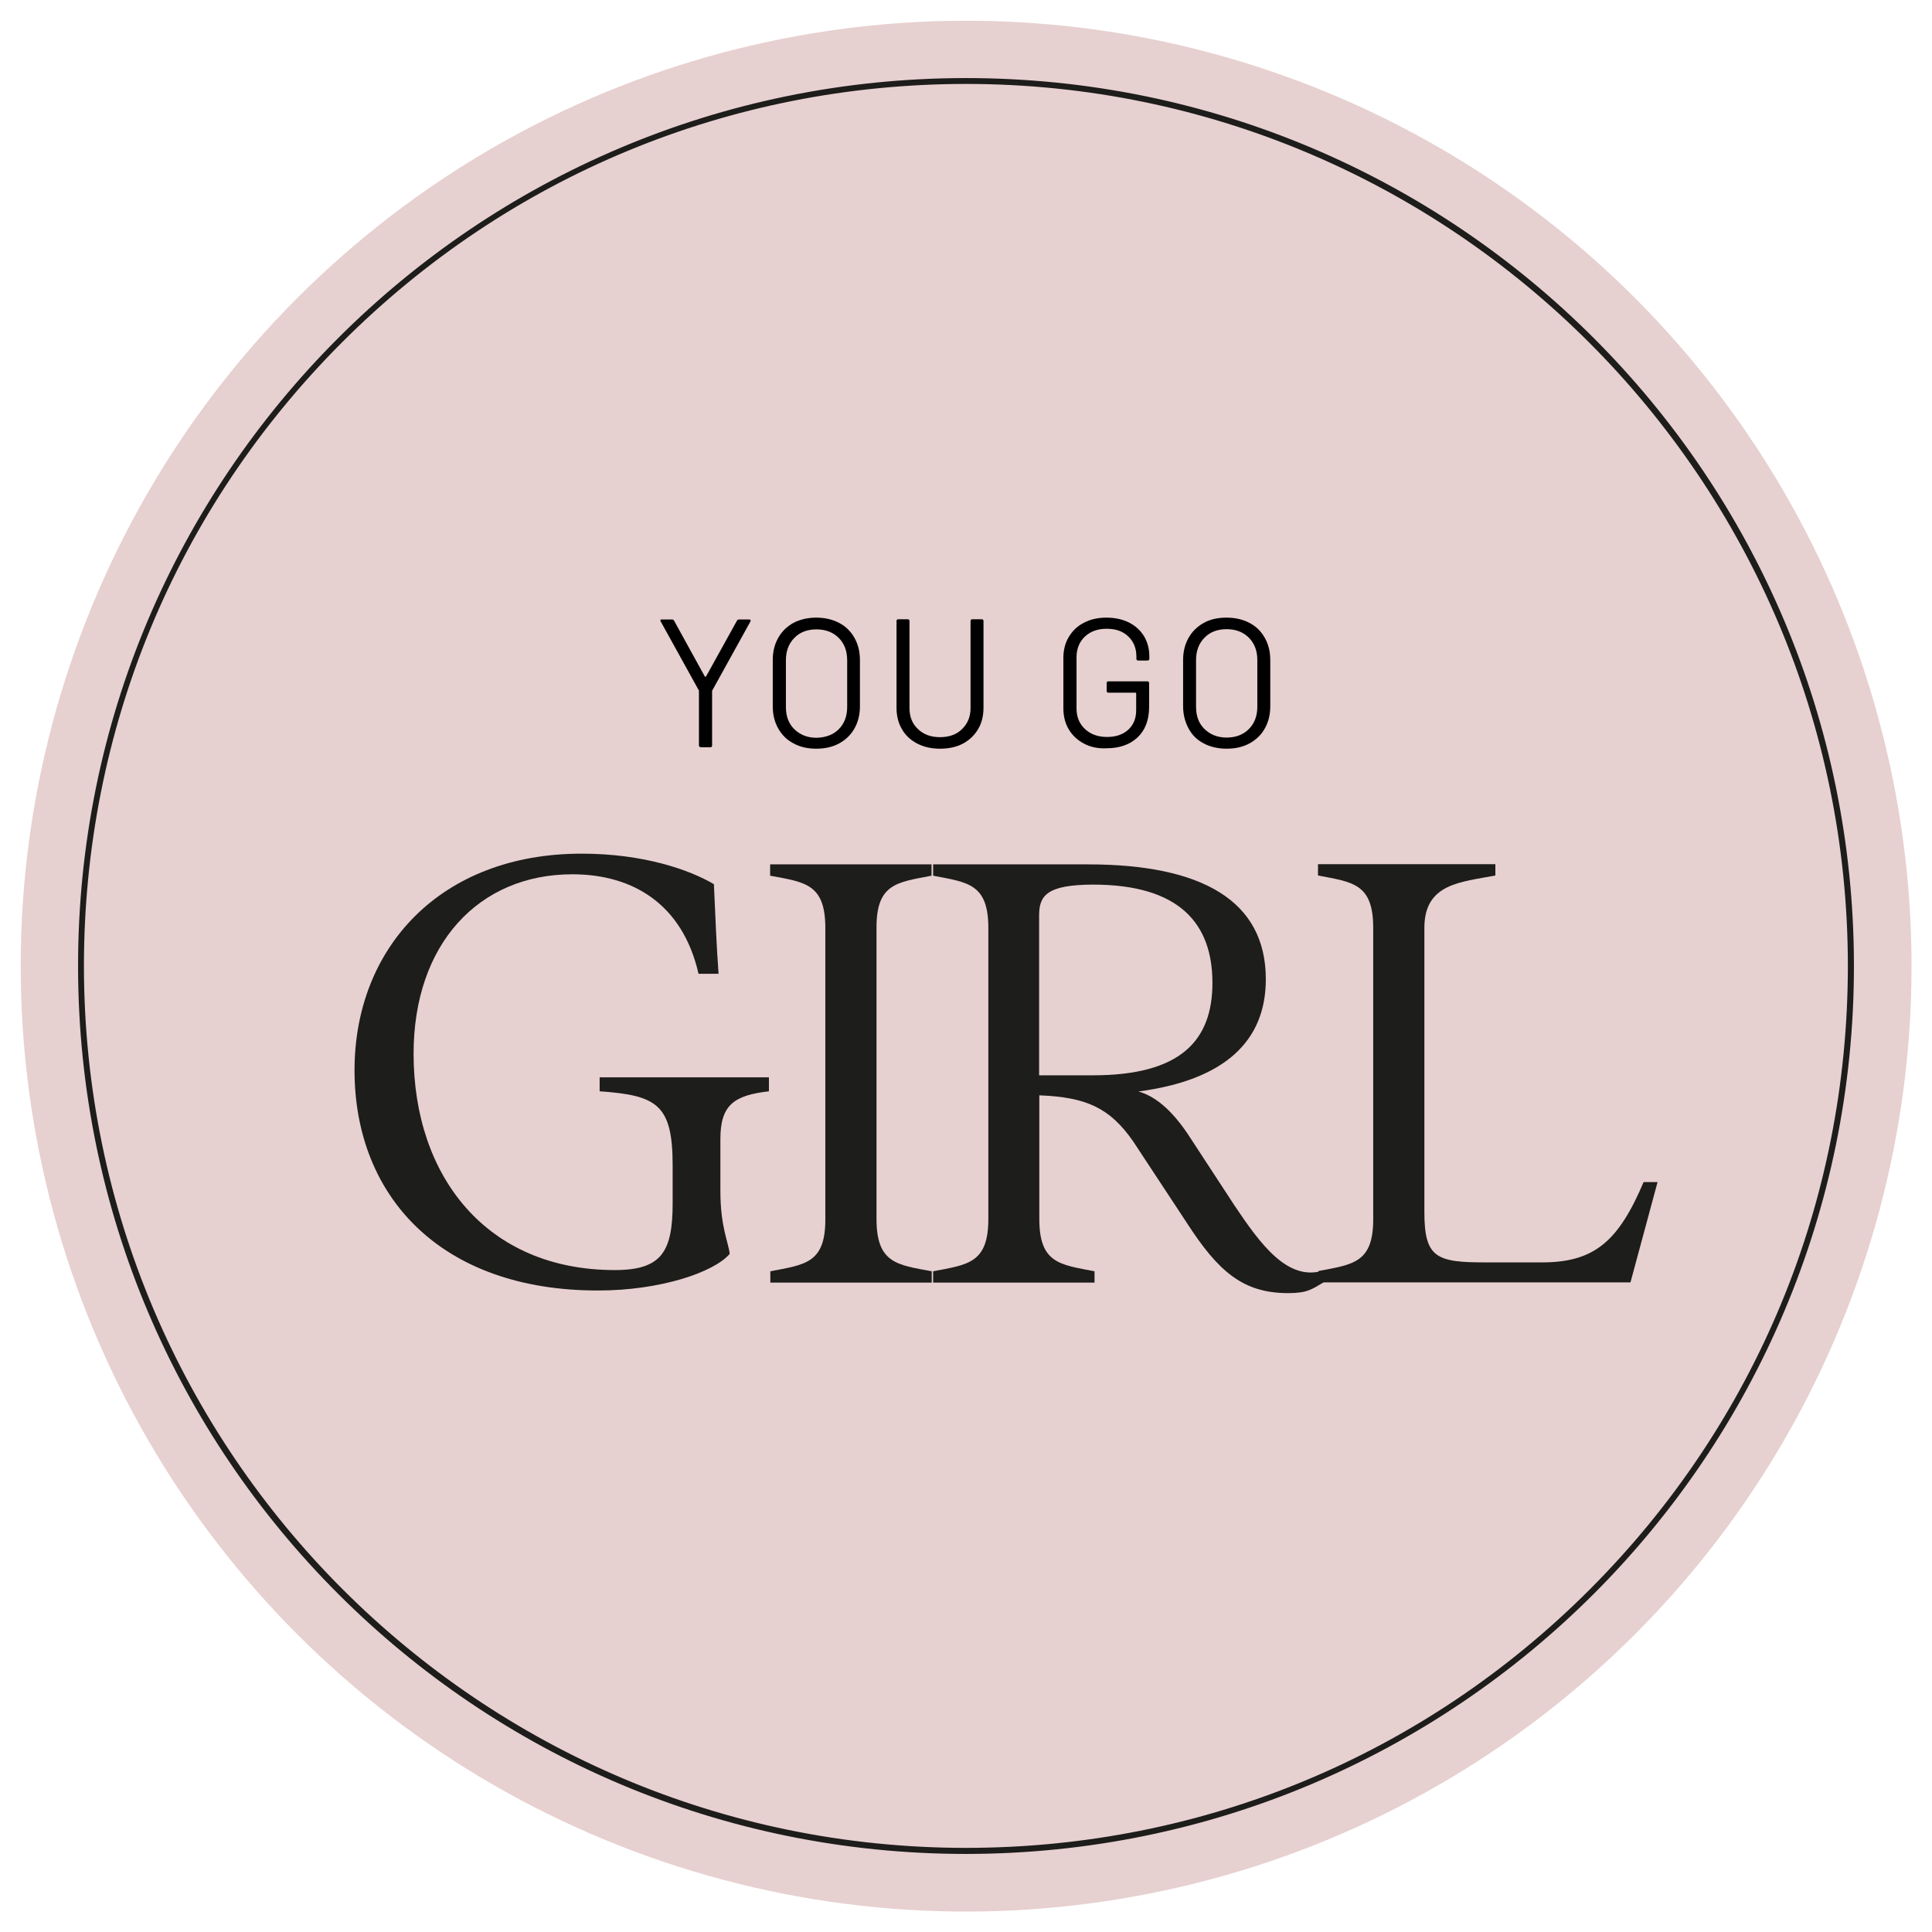 <svg xmlns="http://www.w3.org/2000/svg" xmlns:xlink="http://www.w3.org/1999/xlink" id="Layer_1" viewBox="0 0 95.53 95.53" style="enable-background:new 0 0 95.53 95.53;"><style>.st0{fill:#E7D0D0;} .st1{fill:#1D1D1B;}</style><g><g><g><ellipse transform="matrix(0.336 -0.942 0.942 0.336 -13.266 76.715)" class="st0" cx="47.76" cy="47.76" rx="46.74" ry="46.74"/></g></g><g><g><g><path class="st1" d="M47.76 4.15c24.04.0 43.6 19.56 43.61 43.6.0 11.65-4.53 22.6-12.76 30.84-8.23 8.24-19.19 12.78-30.85 12.78-24.04.0-43.6-19.56-43.61-43.6.0-11.65 4.53-22.6 12.76-30.84C25.15 8.69 36.1 4.16 47.75 4.15H47.76M47.76 3.86h-.01C23.5 3.87 3.85 23.53 3.86 47.78c.01 24.24 19.66 43.89 43.9 43.89h.01C72.02 91.66 91.68 72 91.67 47.75 91.66 23.51 72.01 3.86 47.76 3.86z"/></g></g></g><g><g><path d="M34.56 36.85v-2.68c0-.02.0-.04-.01-.04l-1.88-3.4c-.01-.02-.02-.04-.02-.05.0-.04.03-.05.08-.05h.49c.05.0.09.02.11.06l1.52 2.76c.01.01.01.01.03.01.01.0.02.0.03-.01l1.53-2.76c.02-.04.06-.06.11-.06h.49c.04.0.06.01.07.03s.01.05-.01.08l-1.88 3.4c-.01.01-.01.02-.01.04v2.68c0 .06-.03.09-.09.09h-.46C34.59 36.94 34.56 36.91 34.56 36.85z"/><path d="M39.24 36.76c-.33-.17-.58-.42-.76-.74s-.27-.68-.27-1.1v-2.28c0-.42.09-.78.27-1.1s.43-.56.75-.74c.33-.17.7-.26 1.13-.26s.81.09 1.13.26c.33.17.58.42.76.74.18.32.27.68.27 1.1v2.28c0 .42-.09.78-.27 1.1s-.43.56-.76.74-.71.26-1.13.26C39.94 37.02 39.57 36.94 39.24 36.76zM41.47 36.06c.28-.28.42-.65.42-1.1v-2.31c0-.46-.14-.83-.42-1.11s-.65-.42-1.1-.42-.82.14-1.09.42c-.28.28-.42.65-.42 1.11v2.31c0 .46.14.83.42 1.1s.64.42 1.09.42C40.83 36.47 41.2 36.33 41.47 36.06z"/><path d="M45.36 36.77c-.33-.17-.58-.4-.76-.71-.18-.3-.27-.66-.27-1.06v-4.29c0-.06.03-.09.09-.09h.46c.06.0.09.03.09.09v4.3c0 .43.14.78.42 1.04.28.27.64.4 1.09.4s.82-.13 1.09-.4c.28-.27.42-.62.42-1.04v-4.3c0-.06.03-.09.09-.09h.46c.06.0.09.03.09.09V35c0 .4-.09.76-.27 1.06s-.43.54-.75.71-.7.25-1.13.25C46.06 37.02 45.69 36.94 45.36 36.77z"/><path d="M53.6 36.77c-.32-.17-.57-.4-.75-.7-.18-.3-.27-.65-.27-1.04v-2.5c0-.39.09-.74.27-1.04s.43-.54.75-.7c.32-.17.69-.25 1.11-.25s.79.08 1.11.24.57.39.75.68c.17.29.26.62.26.99v.12c0 .06-.03.09-.09.09h-.46c-.06.0-.09-.03-.09-.09v-.11c0-.4-.13-.73-.4-.99s-.62-.38-1.07-.38-.8.13-1.08.39c-.27.26-.41.6-.41 1.02v2.53c0 .42.14.76.42 1.02.28.26.64.39 1.09.39.44.0.79-.12 1.05-.36s.39-.56.39-.97v-.82c0-.02-.01-.04-.04-.04h-1.33c-.06.0-.09-.03-.09-.09v-.38c0-.06.03-.09.09-.09h1.92c.06.0.09.03.09.09v1.17c0 .64-.19 1.15-.57 1.51s-.9.54-1.54.54C54.29 37.02 53.92 36.94 53.6 36.77z"/><path d="M59.52 36.76c-.33-.17-.58-.42-.75-.74s-.27-.68-.27-1.1v-2.28c0-.42.09-.78.27-1.1s.43-.56.75-.74.7-.26 1.13-.26.81.09 1.13.26c.33.17.58.42.76.74.18.32.27.68.27 1.1v2.28c0 .42-.09.78-.27 1.1s-.43.56-.76.74-.71.26-1.13.26S59.84 36.93 59.52 36.76zM61.75 36.05c.28-.28.42-.65.42-1.1v-2.31c0-.46-.14-.83-.42-1.11s-.65-.42-1.1-.42-.82.14-1.09.42c-.28.28-.42.65-.42 1.11v2.31c0 .46.14.83.42 1.1s.64.42 1.09.42S61.47 36.33 61.75 36.05z"/></g><g><g><path class="st1" d="M17.53 52.92c0-6.04 4.23-10.71 11.23-10.71 3.05.0 5.32.79 6.54 1.51.07 1.58.13 3.09.23 4.43h-.99c-.79-3.45-3.25-4.92-6.24-4.92-4.63.0-7.85 3.45-7.85 8.87.0 6.08 3.62 10.7 9.95 10.7 2.33.0 2.86-.92 2.86-3.32v-1.84c0-3.02-.76-3.48-3.61-3.68v-.69h8.37v.69c-1.71.2-2.4.66-2.4 2.36v2.56c0 1.81.4 2.53.46 3.12-.79.92-3.45 1.81-6.5 1.81C21.8 63.82 17.53 59.16 17.53 52.92z"/><path class="st1" d="M38.09 62.86c1.71-.33 2.73-.39 2.72-2.59V45.89c0-2.2-1.02-2.27-2.73-2.59v-.56h7.98v.56c-1.71.33-2.73.39-2.72 2.59v14.38c0 2.2 1.02 2.27 2.73 2.59v.56h-7.98V62.86z"/><path class="st1" d="M65.44 62.82v.59c-.56.33-.79.53-1.74.53-2.23.0-3.45-1.05-5.02-3.48l-2.66-4.04c-1.15-1.64-2.3-2.17-4.63-2.26v6.11c0 2.2 1.02 2.26 2.73 2.59v.56h-7.98v-.56c1.71-.33 2.73-.39 2.73-2.59V45.89c0-2.2-1.02-2.26-2.73-2.59v-.56h7.65c5.65.0 8.8 1.8 8.8 5.68.0 3.09-2.07 4.99-6.3 5.55.72.2 1.61.79 2.59 2.33l2.17 3.32C62.32 61.51 63.67 63.38 65.44 62.82zM51.38 45.26v7.91h2.66c4.33.0 5.91-1.71 5.91-4.57.0-2.89-1.58-4.86-5.91-4.86C51.78 43.75 51.38 44.27 51.38 45.26z"/><path class="st1" d="M65.18 62.85c1.71-.33 2.73-.39 2.72-2.59V45.88c0-2.2-1.02-2.26-2.73-2.59v-.56h8.77v.56c-1.71.33-3.51.39-3.51 2.59v14.05c0 2.27.59 2.5 3.09 2.49h2.73c2.59.0 3.78-1.05 5.02-3.97h.69l-1.34 4.96H65.19V62.85z"/></g></g></g></g></svg>